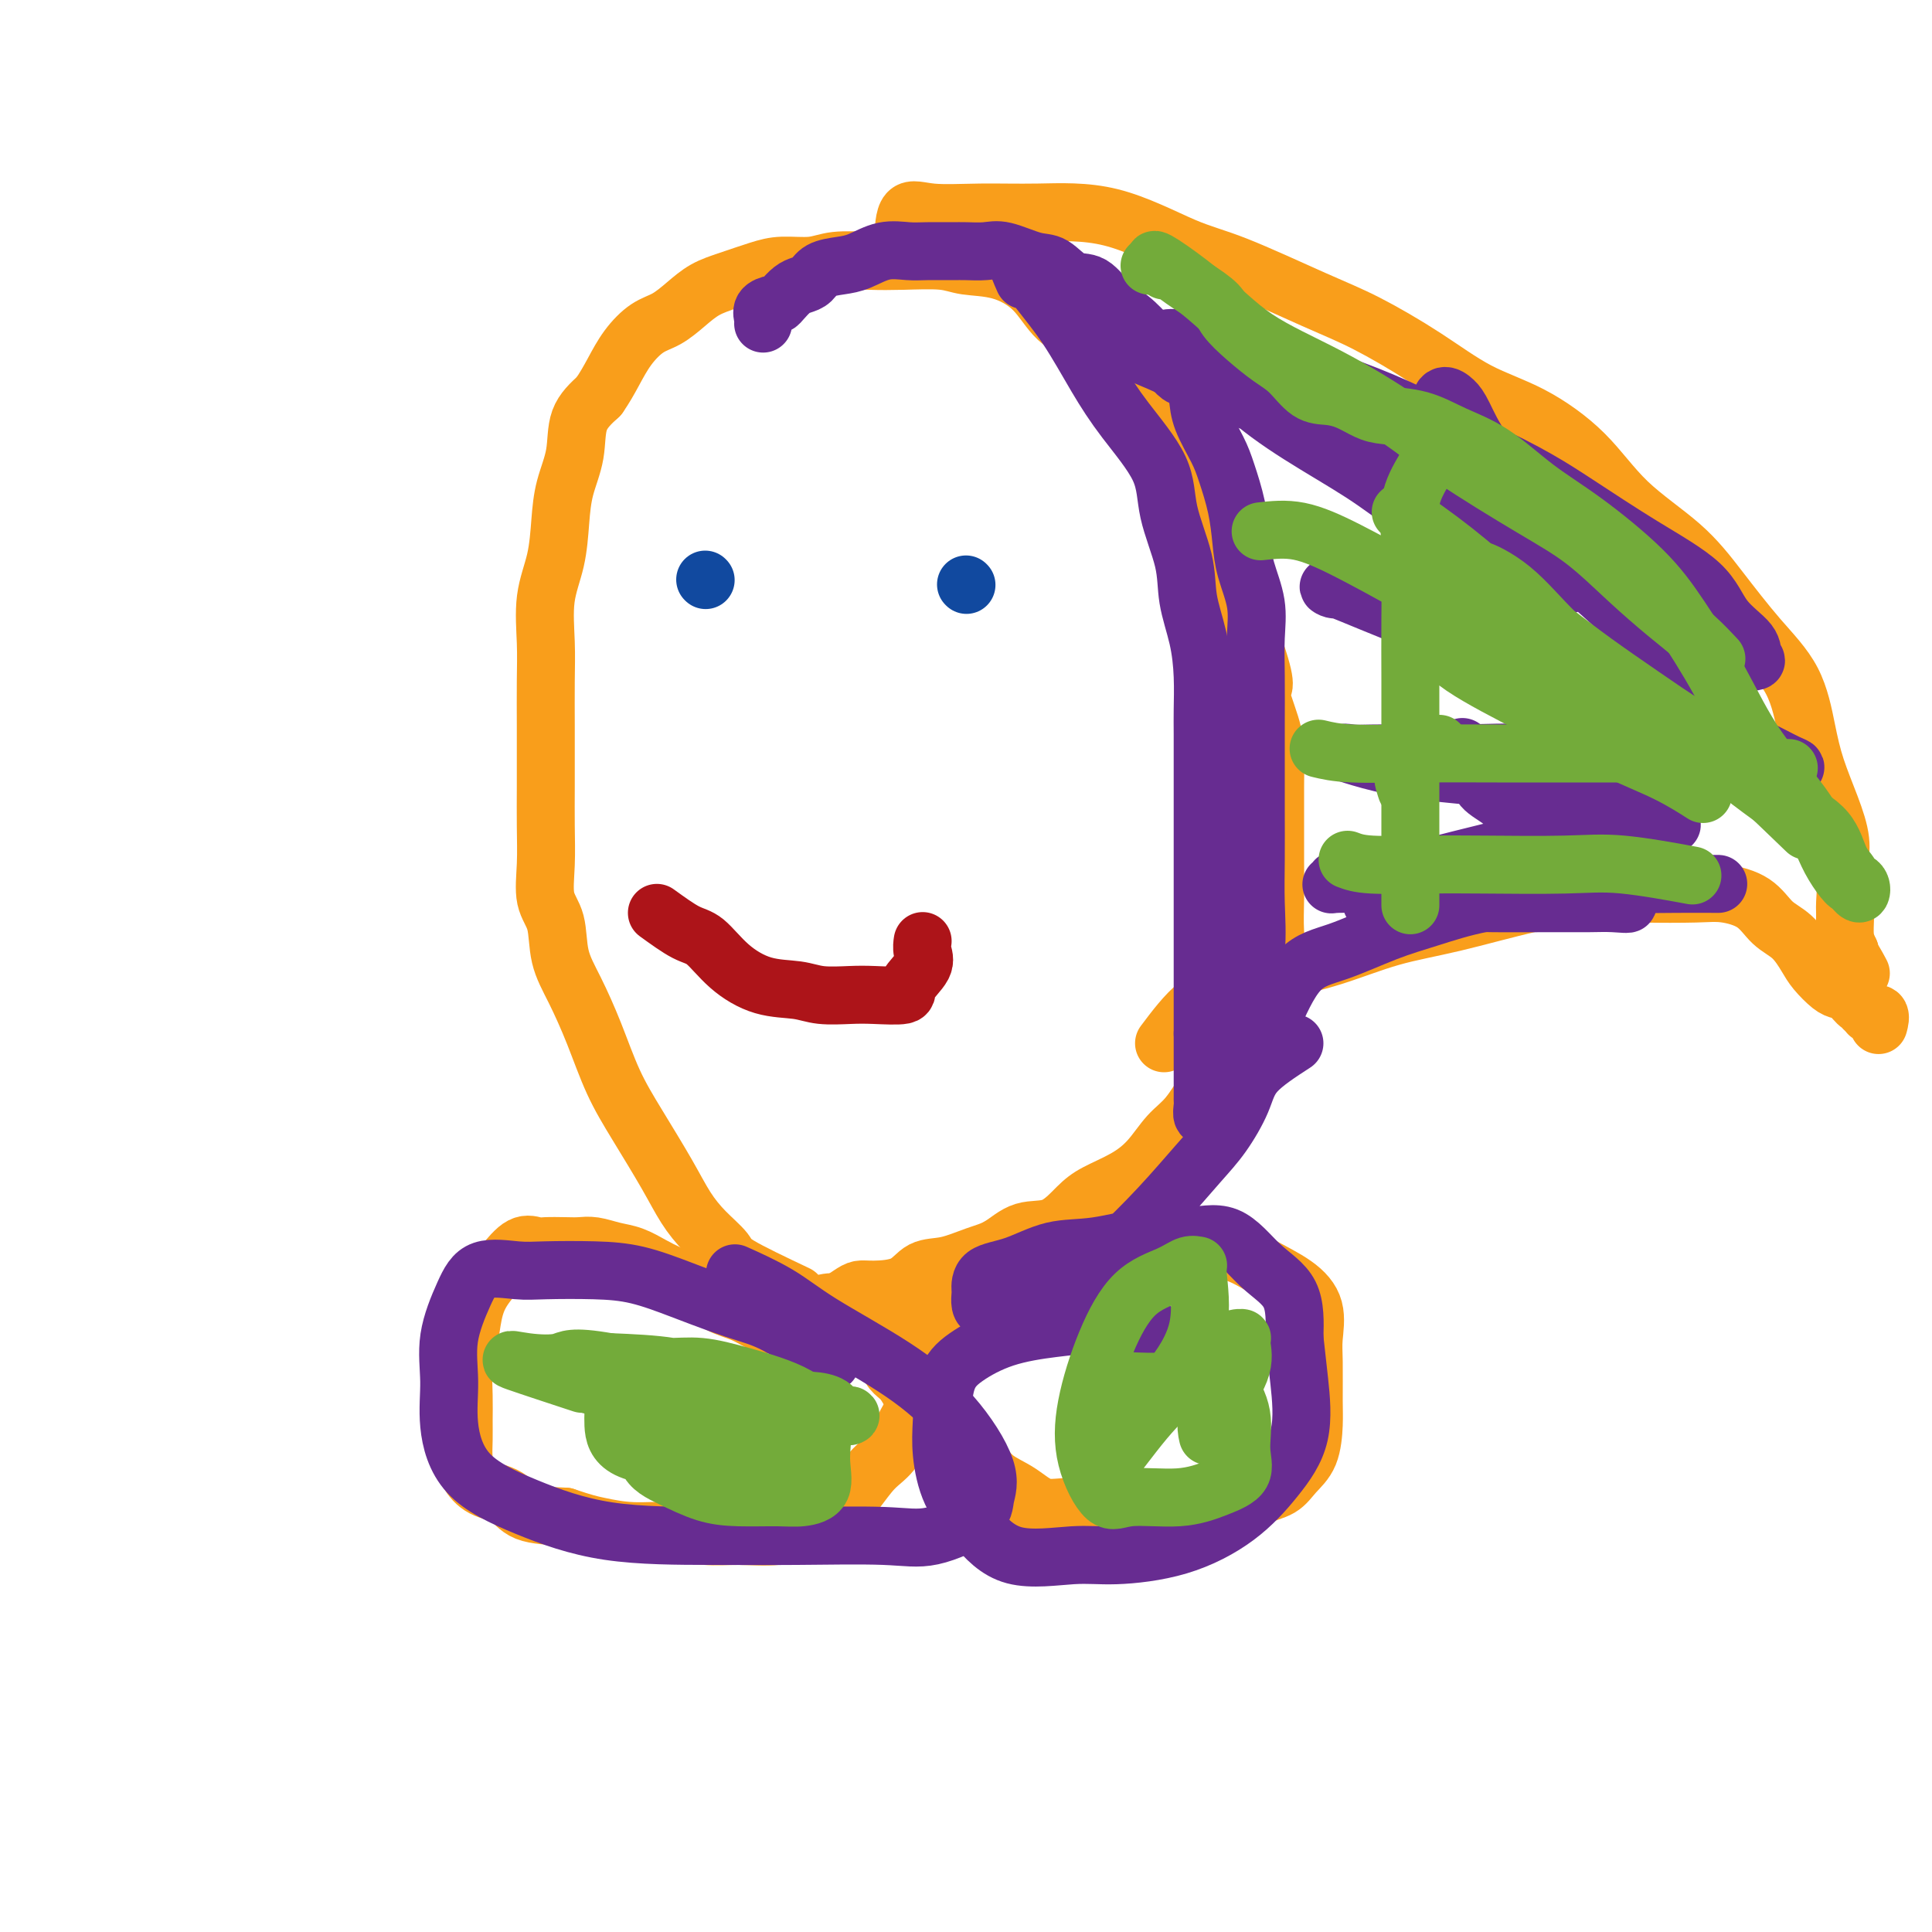 <svg viewBox='0 0 400 400' version='1.1' xmlns='http://www.w3.org/2000/svg' xmlns:xlink='http://www.w3.org/1999/xlink'><g fill='none' stroke='#F99E1B' stroke-width='12' stroke-linecap='round' stroke-linejoin='round'><path d='M165,268c-4.827,-2.287 -9.654,-4.575 -12,-6c-2.346,-1.425 -2.213,-1.988 -3,-3c-0.787,-1.012 -2.496,-2.471 -4,-4c-1.504,-1.529 -2.803,-3.126 -4,-5c-1.197,-1.874 -2.291,-4.026 -4,-7c-1.709,-2.974 -4.034,-6.771 -6,-10c-1.966,-3.229 -3.572,-5.889 -5,-9c-1.428,-3.111 -2.677,-6.671 -4,-10c-1.323,-3.329 -2.719,-6.425 -4,-9c-1.281,-2.575 -2.448,-4.629 -3,-7c-0.552,-2.371 -0.488,-5.058 -1,-7c-0.512,-1.942 -1.601,-3.138 -2,-5c-0.399,-1.862 -0.107,-4.391 0,-7c0.107,-2.609 0.028,-5.297 0,-8c-0.028,-2.703 -0.007,-5.419 0,-8c0.007,-2.581 0.000,-5.027 0,-7c-0.000,-1.973 0.007,-3.473 0,-6c-0.007,-2.527 -0.027,-6.081 0,-9c0.027,-2.919 0.100,-5.202 0,-8c-0.100,-2.798 -0.373,-6.111 0,-9c0.373,-2.889 1.393,-5.353 2,-8c0.607,-2.647 0.801,-5.477 1,-8c0.199,-2.523 0.404,-4.738 1,-7c0.596,-2.262 1.584,-4.571 2,-7c0.416,-2.429 0.262,-4.980 1,-7c0.738,-2.020 2.369,-3.510 4,-5'/><path d='M124,82c1.168,-1.662 2.086,-3.315 3,-5c0.914,-1.685 1.822,-3.400 3,-5c1.178,-1.600 2.627,-3.086 4,-4c1.373,-0.914 2.670,-1.257 4,-2c1.330,-0.743 2.692,-1.888 4,-3c1.308,-1.112 2.562,-2.192 4,-3c1.438,-0.808 3.060,-1.345 5,-2c1.940,-0.655 4.198,-1.430 6,-2c1.802,-0.570 3.150,-0.937 5,-1c1.850,-0.063 4.203,0.178 6,0c1.797,-0.178 3.037,-0.776 5,-1c1.963,-0.224 4.648,-0.073 7,0c2.352,0.073 4.372,0.068 7,0c2.628,-0.068 5.863,-0.198 8,0c2.137,0.198 3.176,0.726 5,1c1.824,0.274 4.434,0.296 7,1c2.566,0.704 5.088,2.089 7,4c1.912,1.911 3.214,4.346 5,6c1.786,1.654 4.057,2.527 6,4c1.943,1.473 3.559,3.546 5,5c1.441,1.454 2.707,2.291 4,4c1.293,1.709 2.611,4.292 4,6c1.389,1.708 2.848,2.541 4,4c1.152,1.459 1.998,3.543 3,5c1.002,1.457 2.160,2.288 3,4c0.840,1.712 1.362,4.304 2,6c0.638,1.696 1.392,2.496 2,4c0.608,1.504 1.070,3.712 2,6c0.930,2.288 2.327,4.654 3,7c0.673,2.346 0.621,4.670 1,7c0.379,2.330 1.190,4.665 2,7'/><path d='M260,135c2.906,8.577 1.171,7.018 1,8c-0.171,0.982 1.222,4.503 2,7c0.778,2.497 0.941,3.968 1,6c0.059,2.032 0.015,4.624 0,7c-0.015,2.376 -0.002,4.536 0,7c0.002,2.464 -0.008,5.232 0,8c0.008,2.768 0.033,5.537 0,8c-0.033,2.463 -0.125,4.622 0,7c0.125,2.378 0.465,4.975 0,7c-0.465,2.025 -1.737,3.477 -3,5c-1.263,1.523 -2.518,3.118 -3,5c-0.482,1.882 -0.190,4.053 -1,6c-0.810,1.947 -2.722,3.672 -4,5c-1.278,1.328 -1.921,2.260 -3,4c-1.079,1.740 -2.592,4.290 -4,6c-1.408,1.710 -2.711,2.581 -4,4c-1.289,1.419 -2.566,3.386 -4,5c-1.434,1.614 -3.026,2.875 -5,4c-1.974,1.125 -4.330,2.115 -6,3c-1.670,0.885 -2.654,1.665 -4,3c-1.346,1.335 -3.055,3.227 -5,4c-1.945,0.773 -4.127,0.429 -6,1c-1.873,0.571 -3.436,2.058 -5,3c-1.564,0.942 -3.129,1.338 -5,2c-1.871,0.662 -4.049,1.588 -6,2c-1.951,0.412 -3.677,0.309 -5,1c-1.323,0.691 -2.244,2.177 -4,3c-1.756,0.823 -4.347,0.983 -6,1c-1.653,0.017 -2.368,-0.111 -3,0c-0.632,0.111 -1.181,0.460 -2,1c-0.819,0.540 -1.910,1.270 -3,2'/><path d='M173,270c-7.068,2.486 -2.238,0.703 -1,0c1.238,-0.703 -1.118,-0.324 -2,0c-0.882,0.324 -0.291,0.595 0,1c0.291,0.405 0.282,0.946 0,1c-0.282,0.054 -0.839,-0.377 -1,0c-0.161,0.377 0.072,1.563 0,2c-0.072,0.437 -0.449,0.125 -1,0c-0.551,-0.125 -1.275,-0.062 -2,0'/><path d='M166,274c-1.390,0.626 -1.366,0.191 -2,0c-0.634,-0.191 -1.927,-0.137 -3,0c-1.073,0.137 -1.925,0.356 -3,0c-1.075,-0.356 -2.373,-1.288 -4,-2c-1.627,-0.712 -3.583,-1.203 -5,-2c-1.417,-0.797 -2.297,-1.901 -4,-3c-1.703,-1.099 -4.231,-2.193 -6,-3c-1.769,-0.807 -2.781,-1.326 -4,-2c-1.219,-0.674 -2.646,-1.501 -4,-2c-1.354,-0.499 -2.636,-0.670 -4,-1c-1.364,-0.330 -2.812,-0.820 -4,-1c-1.188,-0.180 -2.116,-0.051 -3,0c-0.884,0.051 -1.723,0.025 -3,0c-1.277,-0.025 -2.993,-0.048 -4,0c-1.007,0.048 -1.306,0.166 -2,0c-0.694,-0.166 -1.782,-0.618 -3,0c-1.218,0.618 -2.565,2.305 -4,4c-1.435,1.695 -2.959,3.397 -4,5c-1.041,1.603 -1.599,3.107 -2,5c-0.401,1.893 -0.643,4.175 -1,6c-0.357,1.825 -0.828,3.191 -1,5c-0.172,1.809 -0.044,4.059 0,6c0.044,1.941 0.005,3.574 0,5c-0.005,1.426 0.026,2.646 0,4c-0.026,1.354 -0.107,2.842 0,4c0.107,1.158 0.402,1.984 1,3c0.598,1.016 1.501,2.221 3,3c1.499,0.779 3.596,1.133 5,2c1.404,0.867 2.115,2.248 4,3c1.885,0.752 4.942,0.876 8,1'/><path d='M117,314c3.896,1.316 5.137,1.606 7,2c1.863,0.394 4.348,0.892 7,1c2.652,0.108 5.471,-0.172 8,0c2.529,0.172 4.766,0.798 7,1c2.234,0.202 4.463,-0.019 7,0c2.537,0.019 5.381,0.280 8,0c2.619,-0.280 5.012,-1.100 7,-2c1.988,-0.900 3.571,-1.879 5,-3c1.429,-1.121 2.704,-2.384 4,-4c1.296,-1.616 2.612,-3.584 4,-5c1.388,-1.416 2.849,-2.279 4,-4c1.151,-1.721 1.993,-4.299 3,-6c1.007,-1.701 2.179,-2.524 3,-4c0.821,-1.476 1.291,-3.606 2,-5c0.709,-1.394 1.656,-2.052 2,-3c0.344,-0.948 0.086,-2.186 0,-3c-0.086,-0.814 -0.001,-1.203 0,-2c0.001,-0.797 -0.083,-2.003 0,-3c0.083,-0.997 0.334,-1.784 0,-2c-0.334,-0.216 -1.254,0.138 -2,0c-0.746,-0.138 -1.317,-0.769 -2,-1c-0.683,-0.231 -1.479,-0.063 -2,0c-0.521,0.063 -0.766,0.019 -1,0c-0.234,-0.019 -0.455,-0.014 -1,0c-0.545,0.014 -1.414,0.035 -2,0c-0.586,-0.035 -0.889,-0.128 -1,0c-0.111,0.128 -0.030,0.478 0,1c0.030,0.522 0.008,1.218 0,2c-0.008,0.782 -0.002,1.652 0,3c0.002,1.348 0.001,3.174 0,5'/><path d='M184,282c0.341,2.251 1.692,2.378 3,4c1.308,1.622 2.572,4.740 4,7c1.428,2.260 3.020,3.661 5,5c1.980,1.339 4.347,2.617 6,4c1.653,1.383 2.590,2.872 4,4c1.410,1.128 3.291,1.896 5,3c1.709,1.104 3.245,2.545 5,3c1.755,0.455 3.729,-0.075 6,0c2.271,0.075 4.839,0.755 7,1c2.161,0.245 3.914,0.056 6,0c2.086,-0.056 4.505,0.022 7,0c2.495,-0.022 5.066,-0.144 7,0c1.934,0.144 3.233,0.554 5,0c1.767,-0.554 4.004,-2.073 6,-3c1.996,-0.927 3.750,-1.261 5,-2c1.250,-0.739 1.995,-1.881 3,-3c1.005,-1.119 2.269,-2.215 3,-4c0.731,-1.785 0.931,-4.258 1,-6c0.069,-1.742 0.009,-2.752 0,-5c-0.009,-2.248 0.033,-5.735 0,-8c-0.033,-2.265 -0.140,-3.308 0,-5c0.140,-1.692 0.527,-4.032 0,-6c-0.527,-1.968 -1.969,-3.564 -4,-5c-2.031,-1.436 -4.653,-2.710 -7,-4c-2.347,-1.290 -4.420,-2.594 -7,-3c-2.580,-0.406 -5.666,0.087 -10,0c-4.334,-0.087 -9.914,-0.755 -13,-1c-3.086,-0.245 -3.677,-0.066 -6,0c-2.323,0.066 -6.378,0.019 -9,0c-2.622,-0.019 -3.811,-0.009 -5,0'/><path d='M211,258c-7.238,0.024 -3.833,0.583 -1,0c2.833,-0.583 5.095,-2.310 6,-3c0.905,-0.690 0.452,-0.345 0,0'/><path d='M187,50c0.087,-2.537 0.175,-5.074 1,-6c0.825,-0.926 2.389,-0.242 5,0c2.611,0.242 6.271,0.042 10,0c3.729,-0.042 7.527,0.074 12,0c4.473,-0.074 9.622,-0.340 15,1c5.378,1.340 10.987,4.284 15,6c4.013,1.716 6.432,2.202 11,4c4.568,1.798 11.287,4.908 16,7c4.713,2.092 7.420,3.167 11,5c3.580,1.833 8.034,4.423 12,7c3.966,2.577 7.444,5.141 11,7c3.556,1.859 7.190,3.014 11,5c3.810,1.986 7.797,4.804 11,8c3.203,3.196 5.620,6.769 9,10c3.380,3.231 7.721,6.119 11,9c3.279,2.881 5.497,5.755 8,9c2.503,3.245 5.293,6.862 8,10c2.707,3.138 5.332,5.798 7,9c1.668,3.202 2.379,6.947 3,10c0.621,3.053 1.151,5.414 2,8c0.849,2.586 2.017,5.396 3,8c0.983,2.604 1.780,5.003 2,7c0.220,1.997 -0.138,3.591 0,5c0.138,1.409 0.772,2.632 1,4c0.228,1.368 0.051,2.882 0,4c-0.051,1.118 0.025,1.839 0,3c-0.025,1.161 -0.150,2.760 0,4c0.150,1.240 0.575,2.120 1,3'/><path d='M383,197c0.190,3.607 -0.333,1.125 0,1c0.333,-0.125 1.524,2.107 2,3c0.476,0.893 0.238,0.446 0,0'/><path d='M241,216c2.257,-3.002 4.514,-6.005 7,-8c2.486,-1.995 5.202,-2.984 8,-4c2.798,-1.016 5.677,-2.061 9,-3c3.323,-0.939 7.089,-1.772 11,-3c3.911,-1.228 7.968,-2.851 12,-4c4.032,-1.149 8.038,-1.824 13,-3c4.962,-1.176 10.881,-2.852 16,-4c5.119,-1.148 9.440,-1.768 13,-2c3.560,-0.232 6.359,-0.077 10,0c3.641,0.077 8.123,0.077 11,0c2.877,-0.077 4.150,-0.232 6,0c1.850,0.232 4.276,0.852 6,2c1.724,1.148 2.745,2.826 4,4c1.255,1.174 2.745,1.845 4,3c1.255,1.155 2.275,2.795 3,4c0.725,1.205 1.153,1.977 2,3c0.847,1.023 2.112,2.297 3,3c0.888,0.703 1.400,0.833 2,1c0.600,0.167 1.290,0.369 2,1c0.710,0.631 1.442,1.690 2,2c0.558,0.310 0.942,-0.129 1,0c0.058,0.129 -0.209,0.827 0,1c0.209,0.173 0.893,-0.177 1,0c0.107,0.177 -0.363,0.883 0,1c0.363,0.117 1.559,-0.353 2,0c0.441,0.353 0.126,1.529 0,2c-0.126,0.471 -0.063,0.235 0,0'/></g>
<g fill='none' stroke='#672C91' stroke-width='12' stroke-linecap='round' stroke-linejoin='round'><path d='M240,71c0.365,-0.435 0.731,-0.870 2,-1c1.269,-0.130 3.443,0.045 6,2c2.557,1.955 5.497,5.692 9,9c3.503,3.308 7.568,6.189 12,9c4.432,2.811 9.232,5.554 13,8c3.768,2.446 6.505,4.595 10,7c3.495,2.405 7.748,5.067 11,7c3.252,1.933 5.504,3.137 8,4c2.496,0.863 5.236,1.384 7,2c1.764,0.616 2.551,1.328 4,2c1.449,0.672 3.560,1.305 2,1c-1.560,-0.305 -6.790,-1.548 -10,-3c-3.210,-1.452 -4.398,-3.112 -8,-6c-3.602,-2.888 -9.616,-7.005 -15,-11c-5.384,-3.995 -10.139,-7.869 -16,-11c-5.861,-3.131 -12.830,-5.519 -19,-8c-6.170,-2.481 -11.543,-5.056 -16,-7c-4.457,-1.944 -7.997,-3.258 -10,-4c-2.003,-0.742 -2.467,-0.912 -3,-1c-0.533,-0.088 -1.135,-0.093 2,0c3.135,0.093 10.005,0.283 16,1c5.995,0.717 11.114,1.962 18,4c6.886,2.038 15.539,4.868 23,8c7.461,3.132 13.731,6.566 20,10'/><path d='M306,93c10.511,4.834 15.290,7.921 20,11c4.710,3.079 9.352,6.152 14,9c4.648,2.848 9.304,5.470 12,8c2.696,2.530 3.434,4.967 5,7c1.566,2.033 3.960,3.662 5,5c1.040,1.338 0.726,2.384 1,3c0.274,0.616 1.136,0.800 0,1c-1.136,0.200 -4.268,0.414 -7,0c-2.732,-0.414 -5.063,-1.458 -9,-4c-3.937,-2.542 -9.481,-6.582 -14,-11c-4.519,-4.418 -8.011,-9.214 -11,-13c-2.989,-3.786 -5.473,-6.560 -8,-9c-2.527,-2.440 -5.098,-4.544 -7,-7c-1.902,-2.456 -3.135,-5.264 -4,-7c-0.865,-1.736 -1.364,-2.399 -2,-3c-0.636,-0.601 -1.411,-1.141 -2,-1c-0.589,0.141 -0.994,0.963 0,3c0.994,2.037 3.385,5.289 6,9c2.615,3.711 5.453,7.880 9,12c3.547,4.120 7.802,8.191 12,12c4.198,3.809 8.337,7.354 12,11c3.663,3.646 6.848,7.391 9,10c2.152,2.609 3.270,4.080 5,6c1.730,1.920 4.071,4.290 5,6c0.929,1.710 0.445,2.762 0,3c-0.445,0.238 -0.851,-0.338 -2,0c-1.149,0.338 -3.040,1.591 -7,0c-3.960,-1.591 -9.989,-6.026 -15,-9c-5.011,-2.974 -9.006,-4.487 -13,-6'/><path d='M320,139c-6.666,-3.642 -9.332,-5.248 -13,-7c-3.668,-1.752 -8.337,-3.652 -12,-5c-3.663,-1.348 -6.321,-2.145 -9,-3c-2.679,-0.855 -5.379,-1.768 -7,-2c-1.621,-0.232 -2.165,0.216 -3,0c-0.835,-0.216 -1.963,-1.097 1,0c2.963,1.097 10.016,4.174 15,6c4.984,1.826 7.899,2.403 14,5c6.101,2.597 15.388,7.214 22,10c6.612,2.786 10.549,3.741 15,5c4.451,1.259 9.417,2.820 13,4c3.583,1.180 5.784,1.977 8,3c2.216,1.023 4.448,2.272 6,3c1.552,0.728 2.424,0.934 1,1c-1.424,0.066 -5.145,-0.007 -9,0c-3.855,0.007 -7.845,0.093 -13,0c-5.155,-0.093 -11.474,-0.365 -17,-1c-5.526,-0.635 -10.260,-1.634 -15,-2c-4.740,-0.366 -9.485,-0.100 -14,0c-4.515,0.100 -8.800,0.032 -12,0c-3.200,-0.032 -5.316,-0.030 -7,0c-1.684,0.030 -2.937,0.089 -4,0c-1.063,-0.089 -1.935,-0.325 -1,0c0.935,0.325 3.676,1.211 7,2c3.324,0.789 7.231,1.479 12,2c4.769,0.521 10.399,0.871 16,2c5.601,1.129 11.172,3.037 15,4c3.828,0.963 5.914,0.982 8,1'/><path d='M337,167c10.096,1.822 6.834,0.875 6,1c-0.834,0.125 0.758,1.320 2,2c1.242,0.680 2.134,0.844 -1,1c-3.134,0.156 -10.293,0.305 -16,1c-5.707,0.695 -9.960,1.937 -14,3c-4.040,1.063 -7.866,1.949 -12,3c-4.134,1.051 -8.577,2.268 -12,3c-3.423,0.732 -5.827,0.981 -8,1c-2.173,0.019 -4.116,-0.191 -5,0c-0.884,0.191 -0.708,0.783 -1,1c-0.292,0.217 -1.053,0.058 1,0c2.053,-0.058 6.919,-0.016 11,0c4.081,0.016 7.376,0.004 11,0c3.624,-0.004 7.575,-0.001 12,0c4.425,0.001 9.323,0.001 13,0c3.677,-0.001 6.134,-0.002 8,0c1.866,0.002 3.140,0.008 5,0c1.860,-0.008 4.305,-0.032 3,0c-1.305,0.032 -6.359,0.118 -10,0c-3.641,-0.118 -5.870,-0.439 -10,0c-4.130,0.439 -10.160,1.638 -14,2c-3.840,0.362 -5.490,-0.113 -8,0c-2.510,0.113 -5.879,0.814 -8,1c-2.121,0.186 -2.994,-0.142 -4,0c-1.006,0.142 -2.145,0.755 -2,1c0.145,0.245 1.572,0.123 3,0'/><path d='M287,187c-6.210,0.619 4.764,0.165 11,0c6.236,-0.165 7.735,-0.043 11,0c3.265,0.043 8.295,0.006 12,0c3.705,-0.006 6.085,0.018 8,0c1.915,-0.018 3.366,-0.080 5,0c1.634,0.080 3.450,0.300 3,0c-0.450,-0.300 -3.166,-1.122 -5,-2c-1.834,-0.878 -2.786,-1.814 -4,-3c-1.214,-1.186 -2.690,-2.624 -4,-4c-1.310,-1.376 -2.456,-2.690 -4,-4c-1.544,-1.310 -3.487,-2.614 -5,-4c-1.513,-1.386 -2.595,-2.852 -4,-4c-1.405,-1.148 -3.133,-1.979 -4,-3c-0.867,-1.021 -0.871,-2.232 -1,-3c-0.129,-0.768 -0.381,-1.091 -1,-2c-0.619,-0.909 -1.605,-2.402 -2,-3c-0.395,-0.598 -0.197,-0.299 0,0'/><path d='M212,58c-0.733,-1.658 -1.466,-3.316 -1,-3c0.466,0.316 2.132,2.605 4,5c1.868,2.395 3.937,4.894 6,8c2.063,3.106 4.119,6.818 6,10c1.881,3.182 3.588,5.836 6,9c2.412,3.164 5.528,6.840 7,10c1.472,3.160 1.298,5.806 2,9c0.702,3.194 2.279,6.938 3,10c0.721,3.062 0.585,5.442 1,8c0.415,2.558 1.379,5.293 2,8c0.621,2.707 0.898,5.384 1,8c0.102,2.616 0.027,5.170 0,7c-0.027,1.830 -0.007,2.934 0,5c0.007,2.066 0.002,5.093 0,7c-0.002,1.907 -0.001,2.693 0,4c0.001,1.307 0.000,3.134 0,5c-0.000,1.866 -0.000,3.772 0,6c0.000,2.228 0.000,4.777 0,7c-0.000,2.223 -0.000,4.120 0,6c0.000,1.880 0.000,3.744 0,6c-0.000,2.256 -0.000,4.904 0,7c0.000,2.096 0.000,3.641 0,5c-0.000,1.359 -0.000,2.531 0,4c0.000,1.469 0.000,3.234 0,5'/><path d='M249,214c0.000,12.183 0.000,5.639 0,4c-0.000,-1.639 -0.000,1.627 0,3c0.000,1.373 0.000,0.853 0,1c-0.000,0.147 -0.001,0.961 0,2c0.001,1.039 0.005,2.302 0,3c-0.005,0.698 -0.017,0.832 0,1c0.017,0.168 0.064,0.370 0,1c-0.064,0.630 -0.238,1.689 0,2c0.238,0.311 0.889,-0.127 1,0c0.111,0.127 -0.318,0.820 0,1c0.318,0.180 1.383,-0.152 2,0c0.617,0.152 0.786,0.789 1,0c0.214,-0.789 0.474,-3.005 1,-5c0.526,-1.995 1.318,-3.768 2,-7c0.682,-3.232 1.255,-7.922 2,-12c0.745,-4.078 1.664,-7.543 2,-11c0.336,-3.457 0.090,-6.906 0,-10c-0.090,-3.094 -0.024,-5.833 0,-9c0.024,-3.167 0.006,-6.761 0,-10c-0.006,-3.239 0.000,-6.125 0,-9c-0.000,-2.875 -0.007,-5.741 0,-9c0.007,-3.259 0.027,-6.911 0,-10c-0.027,-3.089 -0.100,-5.615 0,-8c0.100,-2.385 0.374,-4.630 0,-7c-0.374,-2.370 -1.397,-4.866 -2,-7c-0.603,-2.134 -0.785,-3.907 -1,-6c-0.215,-2.093 -0.464,-4.506 -1,-7c-0.536,-2.494 -1.360,-5.071 -2,-7c-0.640,-1.929 -1.095,-3.212 -2,-5c-0.905,-1.788 -2.258,-4.082 -3,-6c-0.742,-1.918 -0.871,-3.459 -1,-5'/><path d='M248,82c-2.328,-7.365 -2.149,-4.278 -3,-4c-0.851,0.278 -2.734,-2.252 -4,-4c-1.266,-1.748 -1.917,-2.714 -3,-4c-1.083,-1.286 -2.600,-2.891 -4,-4c-1.400,-1.109 -2.682,-1.721 -4,-3c-1.318,-1.279 -2.670,-3.226 -4,-4c-1.330,-0.774 -2.637,-0.375 -4,-1c-1.363,-0.625 -2.781,-2.272 -4,-3c-1.219,-0.728 -2.239,-0.535 -4,-1c-1.761,-0.465 -4.263,-1.589 -6,-2c-1.737,-0.411 -2.707,-0.110 -4,0c-1.293,0.110 -2.907,0.028 -4,0c-1.093,-0.028 -1.664,-0.001 -3,0c-1.336,0.001 -3.438,-0.025 -5,0c-1.562,0.025 -2.586,0.100 -4,0c-1.414,-0.100 -3.218,-0.374 -5,0c-1.782,0.374 -3.541,1.396 -5,2c-1.459,0.604 -2.617,0.791 -4,1c-1.383,0.209 -2.990,0.441 -4,1c-1.010,0.559 -1.423,1.446 -2,2c-0.577,0.554 -1.319,0.775 -2,1c-0.681,0.225 -1.300,0.455 -2,1c-0.700,0.545 -1.480,1.407 -2,2c-0.520,0.593 -0.780,0.919 -1,1c-0.220,0.081 -0.399,-0.083 -1,0c-0.601,0.083 -1.625,0.414 -2,1c-0.375,0.586 -0.101,1.427 0,2c0.101,0.573 0.029,0.878 0,1c-0.029,0.122 -0.014,0.061 0,0'/><path d='M263,212c1.878,-4.299 3.755,-8.598 6,-11c2.245,-2.402 4.856,-2.908 8,-4c3.144,-1.092 6.821,-2.769 10,-4c3.179,-1.231 5.861,-2.014 9,-3c3.139,-0.986 6.734,-2.173 11,-3c4.266,-0.827 9.204,-1.293 13,-2c3.796,-0.707 6.451,-1.653 9,-2c2.549,-0.347 4.993,-0.093 8,0c3.007,0.093 6.579,0.025 10,0c3.421,-0.025 6.692,-0.007 8,0c1.308,0.007 0.654,0.004 0,0'/><path d='M268,216c-3.135,2.035 -6.270,4.070 -8,6c-1.730,1.930 -2.054,3.755 -3,6c-0.946,2.245 -2.512,4.911 -4,7c-1.488,2.089 -2.896,3.603 -5,6c-2.104,2.397 -4.902,5.678 -8,9c-3.098,3.322 -6.495,6.684 -9,9c-2.505,2.316 -4.117,3.587 -6,5c-1.883,1.413 -4.037,2.967 -6,4c-1.963,1.033 -3.734,1.545 -5,2c-1.266,0.455 -2.028,0.852 -3,1c-0.972,0.148 -2.155,0.046 -3,0c-0.845,-0.046 -1.350,-0.038 -2,0c-0.650,0.038 -1.443,0.105 -2,0c-0.557,-0.105 -0.879,-0.383 -1,-1c-0.121,-0.617 -0.041,-1.574 0,-2c0.041,-0.426 0.042,-0.322 0,-1c-0.042,-0.678 -0.127,-2.137 1,-3c1.127,-0.863 3.467,-1.130 6,-2c2.533,-0.870 5.260,-2.343 8,-3c2.740,-0.657 5.493,-0.497 9,-1c3.507,-0.503 7.766,-1.668 11,-2c3.234,-0.332 5.441,0.168 8,0c2.559,-0.168 5.469,-1.004 8,0c2.531,1.004 4.681,3.847 7,6c2.319,2.153 4.805,3.615 6,6c1.195,2.385 1.097,5.692 1,9'/><path d='M268,277c0.324,2.881 0.635,5.584 1,9c0.365,3.416 0.784,7.546 0,11c-0.784,3.454 -2.773,6.231 -5,9c-2.227,2.769 -4.694,5.531 -8,8c-3.306,2.469 -7.450,4.644 -12,6c-4.550,1.356 -9.505,1.892 -13,2c-3.495,0.108 -5.529,-0.213 -9,0c-3.471,0.213 -8.381,0.959 -12,0c-3.619,-0.959 -5.949,-3.624 -8,-6c-2.051,-2.376 -3.822,-4.462 -5,-7c-1.178,-2.538 -1.761,-5.527 -2,-8c-0.239,-2.473 -0.132,-4.431 0,-7c0.132,-2.569 0.290,-5.749 1,-8c0.710,-2.251 1.971,-3.573 4,-5c2.029,-1.427 4.825,-2.960 8,-4c3.175,-1.040 6.729,-1.588 10,-2c3.271,-0.412 6.258,-0.688 9,-1c2.742,-0.312 5.238,-0.661 8,0c2.762,0.661 5.789,2.332 7,3c1.211,0.668 0.605,0.334 0,0'/><path d='M172,282c-3.567,-2.661 -7.133,-5.322 -10,-7c-2.867,-1.678 -5.034,-2.373 -7,-3c-1.966,-0.627 -3.729,-1.188 -6,-2c-2.271,-0.812 -5.048,-1.877 -8,-3c-2.952,-1.123 -6.078,-2.304 -9,-3c-2.922,-0.696 -5.639,-0.907 -9,-1c-3.361,-0.093 -7.367,-0.069 -10,0c-2.633,0.069 -3.892,0.182 -6,0c-2.108,-0.182 -5.064,-0.658 -7,0c-1.936,0.658 -2.852,2.449 -4,5c-1.148,2.551 -2.527,5.860 -3,9c-0.473,3.140 -0.039,6.109 0,9c0.039,2.891 -0.318,5.703 0,9c0.318,3.297 1.309,7.080 4,10c2.691,2.920 7.081,4.978 12,7c4.919,2.022 10.365,4.009 17,5c6.635,0.991 14.458,0.986 21,1c6.542,0.014 11.804,0.049 18,0c6.196,-0.049 13.325,-0.181 18,0c4.675,0.181 6.895,0.674 10,0c3.105,-0.674 7.095,-2.515 9,-4c1.905,-1.485 1.726,-2.616 2,-4c0.274,-1.384 1.001,-3.023 0,-6c-1.001,-2.977 -3.730,-7.292 -7,-11c-3.270,-3.708 -7.081,-6.808 -12,-10c-4.919,-3.192 -10.947,-6.474 -15,-9c-4.053,-2.526 -6.130,-4.295 -9,-6c-2.870,-1.705 -6.534,-3.344 -8,-4c-1.466,-0.656 -0.733,-0.328 0,0'/></g>
<g fill='none' stroke='#11499F' stroke-width='12' stroke-linecap='round' stroke-linejoin='round'><path d='M146,120c0.000,0.000 0.100,0.100 0.1,0.1'/><path d='M200,121c0.000,0.000 0.100,0.100 0.1,0.1'/></g>
<g fill='none' stroke='#AD1419' stroke-width='12' stroke-linecap='round' stroke-linejoin='round'><path d='M136,189c2.191,1.585 4.382,3.170 6,4c1.618,0.830 2.664,0.906 4,2c1.336,1.094 2.962,3.207 5,5c2.038,1.793 4.489,3.265 7,4c2.511,0.735 5.084,0.734 7,1c1.916,0.266 3.176,0.799 5,1c1.824,0.201 4.213,0.069 6,0c1.787,-0.069 2.972,-0.077 5,0c2.028,0.077 4.897,0.237 6,0c1.103,-0.237 0.439,-0.873 1,-2c0.561,-1.127 2.346,-2.745 3,-4c0.654,-1.255 0.176,-2.145 0,-3c-0.176,-0.855 -0.050,-1.673 0,-2c0.050,-0.327 0.025,-0.164 0,0'/></g>
<g fill='none' stroke='#73AB3A' stroke-width='12' stroke-linecap='round' stroke-linejoin='round'><path d='M145,287c1.365,1.269 2.729,2.538 5,3c2.271,0.462 5.447,0.118 8,0c2.553,-0.118 4.481,-0.008 6,0c1.519,0.008 2.627,-0.086 4,0c1.373,0.086 3.011,0.352 4,1c0.989,0.648 1.329,1.678 2,2c0.671,0.322 1.674,-0.065 2,0c0.326,0.065 -0.025,0.581 -3,0c-2.975,-0.581 -8.575,-2.260 -13,-3c-4.425,-0.740 -7.675,-0.540 -11,-1c-3.325,-0.460 -6.727,-1.581 -10,-2c-3.273,-0.419 -6.419,-0.135 -9,0c-2.581,0.135 -4.597,0.120 -6,0c-1.403,-0.120 -2.192,-0.344 -1,0c1.192,0.344 4.365,1.255 8,2c3.635,0.745 7.731,1.324 11,2c3.269,0.676 5.711,1.447 9,2c3.289,0.553 7.424,0.886 10,1c2.576,0.114 3.592,0.010 5,0c1.408,-0.010 3.209,0.074 4,0c0.791,-0.074 0.571,-0.307 -2,-1c-2.571,-0.693 -7.493,-1.845 -11,-3c-3.507,-1.155 -5.598,-2.311 -8,-3c-2.402,-0.689 -5.115,-0.911 -7,-1c-1.885,-0.089 -2.943,-0.044 -4,0'/><path d='M138,286c-5.852,-1.426 -4.483,-0.990 -4,0c0.483,0.990 0.080,2.535 0,4c-0.080,1.465 0.162,2.852 0,5c-0.162,2.148 -0.729,5.059 0,7c0.729,1.941 2.752,2.913 5,4c2.248,1.087 4.719,2.288 7,3c2.281,0.712 4.372,0.934 7,1c2.628,0.066 5.793,-0.024 8,0c2.207,0.024 3.457,0.163 5,0c1.543,-0.163 3.378,-0.627 4,-2c0.622,-1.373 0.030,-3.654 0,-6c-0.030,-2.346 0.501,-4.758 0,-7c-0.501,-2.242 -2.034,-4.316 -5,-6c-2.966,-1.684 -7.367,-2.979 -11,-4c-3.633,-1.021 -6.500,-1.769 -9,-2c-2.500,-0.231 -4.632,0.054 -7,0c-2.368,-0.054 -4.972,-0.446 -7,0c-2.028,0.446 -3.480,1.731 -4,3c-0.520,1.269 -0.108,2.522 0,4c0.108,1.478 -0.089,3.181 0,5c0.089,1.819 0.463,3.754 3,5c2.537,1.246 7.237,1.802 11,2c3.763,0.198 6.588,0.039 10,0c3.412,-0.039 7.409,0.042 10,0c2.591,-0.042 3.774,-0.206 5,0c1.226,0.206 2.494,0.780 3,0c0.506,-0.780 0.249,-2.916 0,-5c-0.249,-2.084 -0.489,-4.115 -4,-6c-3.511,-1.885 -10.291,-3.623 -15,-5c-4.709,-1.377 -7.345,-2.393 -11,-3c-3.655,-0.607 -8.327,-0.803 -13,-1'/><path d='M126,282c-7.957,-1.409 -8.350,-0.433 -10,0c-1.650,0.433 -4.556,0.322 -7,0c-2.444,-0.322 -4.427,-0.856 -2,0c2.427,0.856 9.265,3.102 12,4c2.735,0.898 1.368,0.449 0,0'/><path d='M229,290c-1.520,-1.691 -3.040,-3.382 -2,-4c1.040,-0.618 4.640,-0.163 8,0c3.360,0.163 6.479,0.034 9,0c2.521,-0.034 4.444,0.028 6,0c1.556,-0.028 2.743,-0.146 4,1c1.257,1.146 2.582,3.555 3,6c0.418,2.445 -0.072,4.927 0,7c0.072,2.073 0.705,3.738 0,5c-0.705,1.262 -2.750,2.120 -5,3c-2.250,0.880 -4.707,1.782 -8,2c-3.293,0.218 -7.422,-0.247 -10,0c-2.578,0.247 -3.606,1.206 -5,0c-1.394,-1.206 -3.153,-4.577 -4,-8c-0.847,-3.423 -0.782,-6.897 0,-11c0.782,-4.103 2.280,-8.836 4,-13c1.720,-4.164 3.661,-7.758 6,-10c2.339,-2.242 5.076,-3.133 7,-4c1.924,-0.867 3.035,-1.711 4,-2c0.965,-0.289 1.784,-0.022 2,0c0.216,0.022 -0.173,-0.200 0,2c0.173,2.200 0.906,6.824 0,11c-0.906,4.176 -3.450,7.905 -6,11c-2.550,3.095 -5.104,5.555 -7,8c-1.896,2.445 -3.132,4.876 -4,6c-0.868,1.124 -1.367,0.940 -2,2c-0.633,1.060 -1.401,3.362 0,2c1.401,-1.362 4.972,-6.389 8,-10c3.028,-3.611 5.514,-5.805 8,-8'/><path d='M245,286c3.415,-3.155 3.952,-3.043 5,-4c1.048,-0.957 2.609,-2.983 4,-4c1.391,-1.017 2.614,-1.024 3,-1c0.386,0.024 -0.065,0.081 0,1c0.065,0.919 0.644,2.702 0,5c-0.644,2.298 -2.513,5.111 -4,7c-1.487,1.889 -2.593,2.855 -3,4c-0.407,1.145 -0.116,2.470 0,3c0.116,0.530 0.058,0.265 0,0'/><path d='M261,110c2.558,-0.288 5.115,-0.576 8,0c2.885,0.576 6.097,2.016 10,4c3.903,1.984 8.496,4.513 13,7c4.504,2.487 8.919,4.933 14,8c5.081,3.067 10.826,6.755 16,10c5.174,3.245 9.776,6.046 14,8c4.224,1.954 8.071,3.059 12,5c3.929,1.941 7.940,4.716 11,6c3.060,1.284 5.170,1.076 7,1c1.830,-0.076 3.380,-0.022 4,0c0.620,0.022 0.310,0.011 0,0'/><path d='M290,106c3.594,2.498 7.187,4.995 11,8c3.813,3.005 7.845,6.517 12,10c4.155,3.483 8.432,6.938 13,11c4.568,4.062 9.429,8.732 14,12c4.571,3.268 8.854,5.134 12,7c3.146,1.866 5.155,3.733 8,6c2.845,2.267 6.527,4.933 8,6c1.473,1.067 0.736,0.533 0,0'/><path d='M291,116c1.350,5.515 2.700,11.030 5,15c2.300,3.970 5.549,6.395 10,9c4.451,2.605 10.104,5.389 15,8c4.896,2.611 9.034,5.050 13,7c3.966,1.950 7.760,3.409 11,5c3.240,1.591 5.926,3.312 7,4c1.074,0.688 0.537,0.344 0,0'/><path d='M273,155c1.749,0.423 3.499,0.845 7,1c3.501,0.155 8.754,0.041 14,0c5.246,-0.041 10.486,-0.011 16,0c5.514,0.011 11.303,0.003 16,0c4.697,-0.003 8.303,-0.001 12,0c3.697,0.001 7.485,0.000 9,0c1.515,-0.000 0.758,-0.000 0,0'/><path d='M279,178c1.112,0.422 2.224,0.843 5,1c2.776,0.157 7.215,0.049 11,0c3.785,-0.049 6.915,-0.041 12,0c5.085,0.041 12.126,0.114 17,0c4.874,-0.114 7.581,-0.415 12,0c4.419,0.415 10.548,1.547 13,2c2.452,0.453 1.226,0.226 0,0'/><path d='M374,172c-7.020,-6.754 -14.040,-13.508 -18,-17c-3.960,-3.492 -4.859,-3.722 -7,-5c-2.141,-1.278 -5.523,-3.604 -9,-6c-3.477,-2.396 -7.050,-4.862 -10,-7c-2.950,-2.138 -5.279,-3.949 -8,-6c-2.721,-2.051 -5.835,-4.344 -8,-6c-2.165,-1.656 -3.382,-2.676 -5,-4c-1.618,-1.324 -3.637,-2.951 -3,-3c0.637,-0.049 3.930,1.482 7,4c3.070,2.518 5.918,6.024 9,9c3.082,2.976 6.397,5.422 10,8c3.603,2.578 7.493,5.289 11,8c3.507,2.711 6.630,5.422 10,8c3.370,2.578 6.988,5.023 10,7c3.012,1.977 5.418,3.486 8,5c2.582,1.514 5.340,3.034 7,5c1.660,1.966 2.222,4.378 3,6c0.778,1.622 1.772,2.454 2,3c0.228,0.546 -0.310,0.806 0,1c0.310,0.194 1.468,0.321 2,1c0.532,0.679 0.438,1.908 0,2c-0.438,0.092 -1.219,-0.954 -2,-2'/><path d='M383,183c0.036,1.013 -2.376,-1.955 -4,-5c-1.624,-3.045 -2.462,-6.168 -5,-10c-2.538,-3.832 -6.776,-8.372 -10,-13c-3.224,-4.628 -5.433,-9.344 -8,-14c-2.567,-4.656 -5.492,-9.253 -8,-13c-2.508,-3.747 -4.598,-6.645 -8,-10c-3.402,-3.355 -8.115,-7.169 -12,-10c-3.885,-2.831 -6.941,-4.681 -10,-7c-3.059,-2.319 -6.120,-5.107 -9,-7c-2.880,-1.893 -5.578,-2.892 -8,-4c-2.422,-1.108 -4.566,-2.325 -7,-3c-2.434,-0.675 -5.158,-0.808 -7,-1c-1.842,-0.192 -2.803,-0.443 -4,-1c-1.197,-0.557 -2.629,-1.422 -4,-2c-1.371,-0.578 -2.680,-0.871 -4,-1c-1.320,-0.129 -2.651,-0.096 -4,-1c-1.349,-0.904 -2.716,-2.744 -4,-4c-1.284,-1.256 -2.486,-1.926 -4,-3c-1.514,-1.074 -3.339,-2.552 -5,-4c-1.661,-1.448 -3.159,-2.865 -4,-4c-0.841,-1.135 -1.024,-1.988 -2,-3c-0.976,-1.012 -2.746,-2.184 -4,-3c-1.254,-0.816 -1.991,-1.276 -3,-2c-1.009,-0.724 -2.290,-1.710 -3,-2c-0.710,-0.290 -0.850,0.118 -1,0c-0.150,-0.118 -0.310,-0.763 -1,-1c-0.690,-0.237 -1.912,-0.068 -2,0c-0.088,0.068 0.956,0.034 2,0'/><path d='M240,55c-3.525,-3.399 3.163,1.103 8,5c4.837,3.897 7.823,7.188 12,10c4.177,2.812 9.545,5.144 15,8c5.455,2.856 10.998,6.236 15,9c4.002,2.764 6.463,4.913 11,8c4.537,3.087 11.150,7.111 16,10c4.850,2.889 7.938,4.642 11,7c3.062,2.358 6.100,5.323 9,8c2.900,2.677 5.664,5.068 8,7c2.336,1.932 4.244,3.405 6,5c1.756,1.595 3.359,3.313 4,4c0.641,0.687 0.321,0.344 0,0'/><path d='M295,97c-1.268,2.167 -2.536,4.334 -3,7c-0.464,2.666 -0.124,5.830 0,10c0.124,4.170 0.033,9.345 0,14c-0.033,4.655 -0.009,8.789 0,13c0.009,4.211 0.002,8.499 0,13c-0.002,4.501 -0.001,9.217 0,14c0.001,4.783 0.000,9.634 0,13c-0.000,3.366 -0.000,5.247 0,6c0.000,0.753 0.000,0.376 0,0'/><path d='M298,154c-2.956,1.133 -5.911,2.267 -7,4c-1.089,1.733 -0.311,4.067 0,5c0.311,0.933 0.156,0.467 0,0'/></g>
</svg>